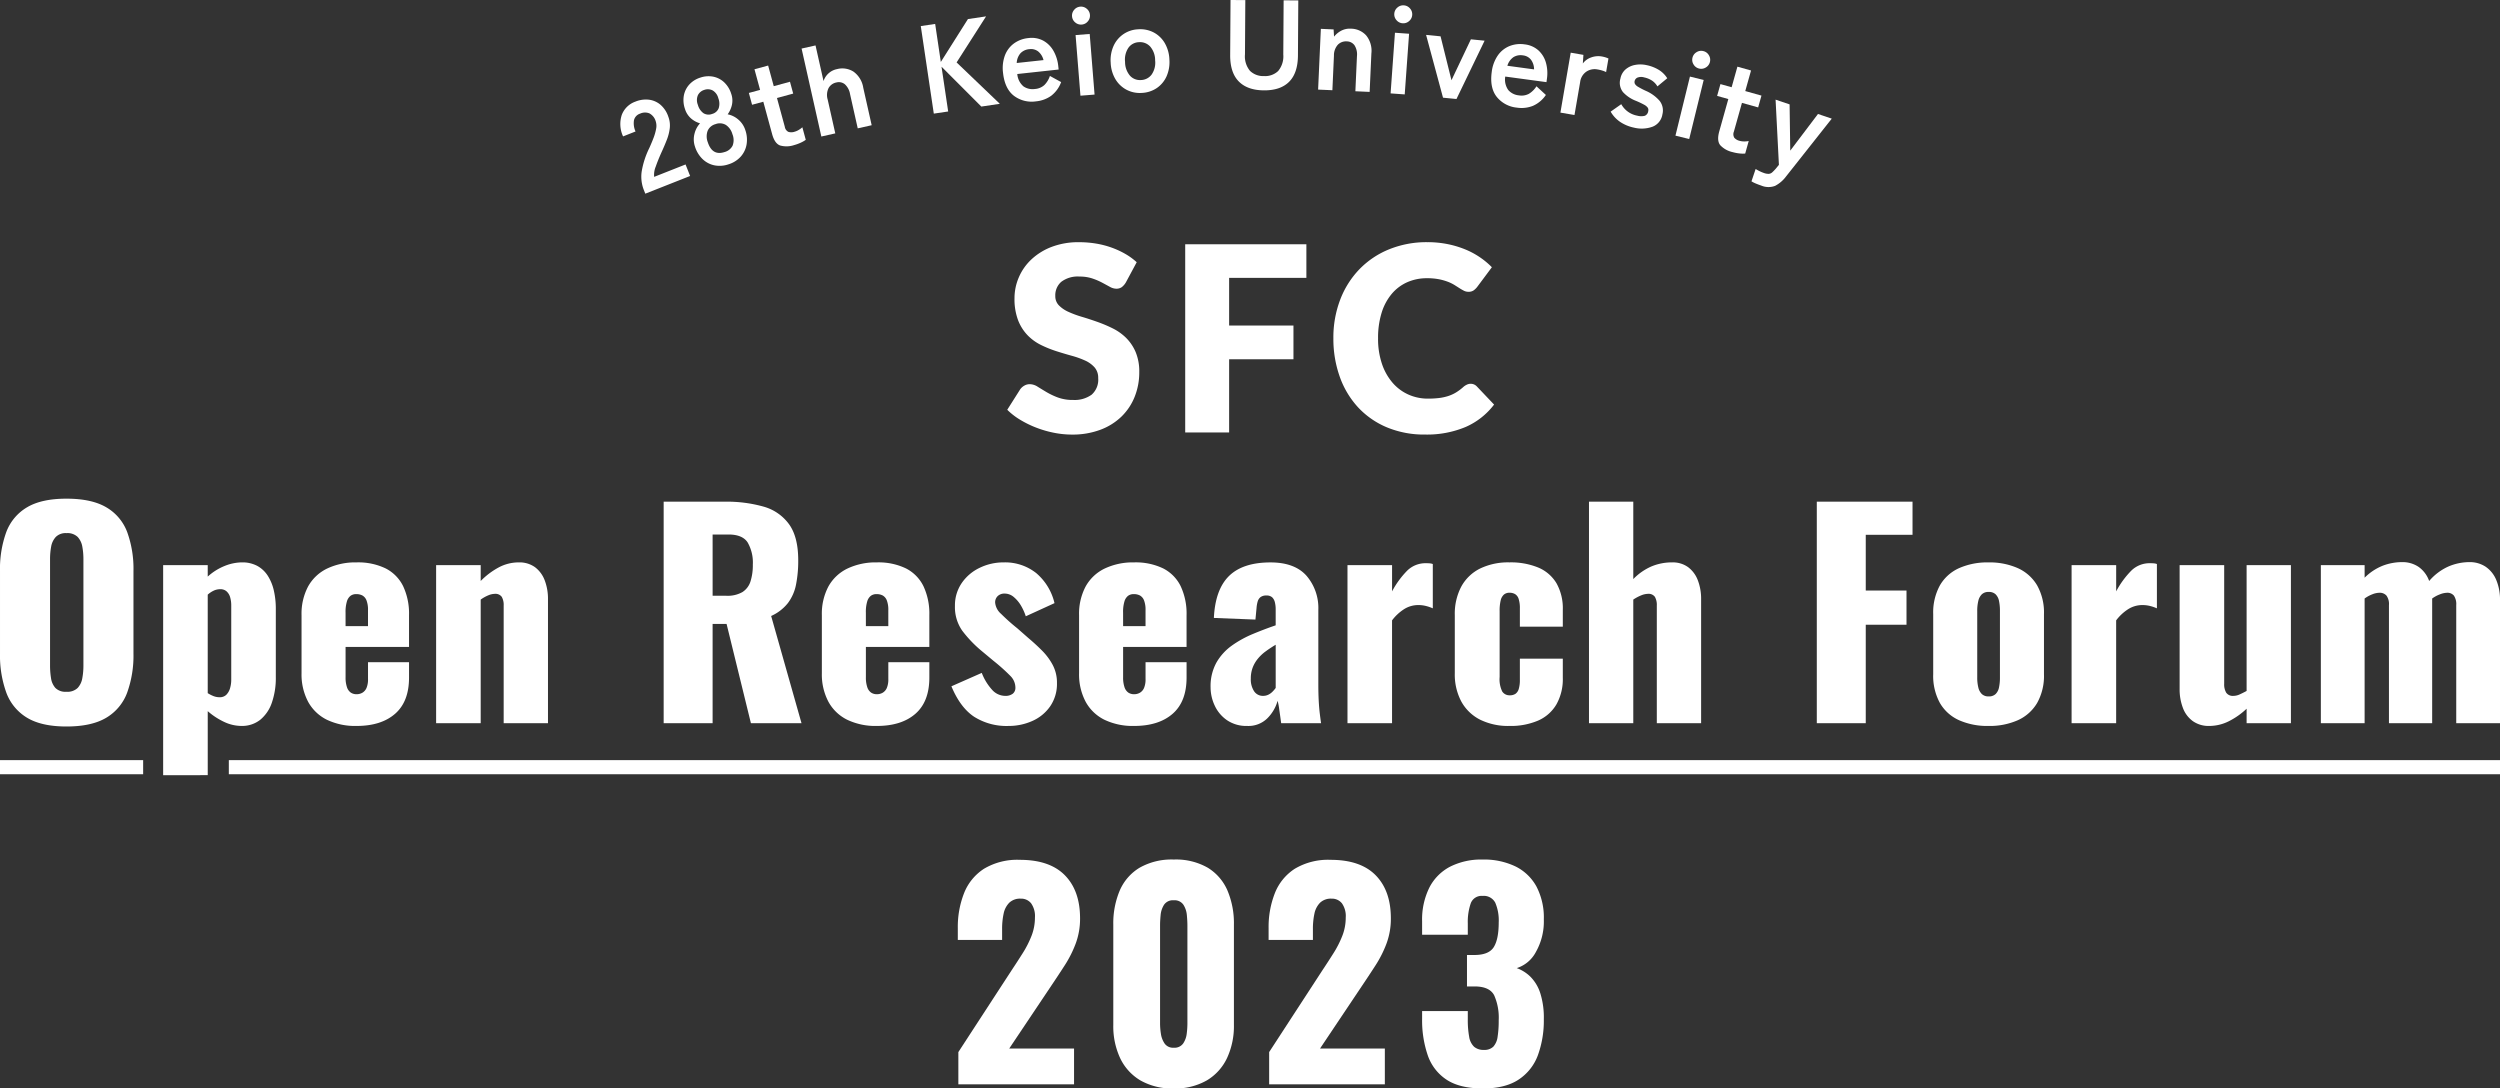 <svg xmlns="http://www.w3.org/2000/svg" width="667.661" height="290.689" viewBox="0 0 667.661 290.689">
  <rect x="0" y="0" width="667.661" height="290.689" fill="#333333" stroke="none"/>
  <g id="グループ_9719" data-name="グループ 9719" transform="translate(1023.813 -895.425)">
    <g id="グループ_9715" data-name="グループ 9715">
      <path id="パス_6329" data-name="パス 6329" d="M-723.147,970.871a4.4,4.4,0,0,1-1.087,1.242,2.435,2.435,0,0,1-1.467.414,3.579,3.579,0,0,1-1.707-.5q-.915-.5-2.07-1.121a17.259,17.259,0,0,0-2.64-1.121,10.569,10.569,0,0,0-3.381-.5,7.275,7.275,0,0,0-4.881,1.4,4.753,4.753,0,0,0-1.6,3.778,3.476,3.476,0,0,0,.965,2.518,8.323,8.323,0,0,0,2.537,1.725,27.106,27.106,0,0,0,3.587,1.328q2.019.6,4.123,1.346a37.01,37.01,0,0,1,4.123,1.742,13.789,13.789,0,0,1,3.588,2.553,11.936,11.936,0,0,1,2.536,3.778,13.449,13.449,0,0,1,.965,5.364,17.474,17.474,0,0,1-1.207,6.521,15.258,15.258,0,0,1-3.5,5.3,16.241,16.241,0,0,1-5.658,3.554,21.176,21.176,0,0,1-7.641,1.294,24.576,24.576,0,0,1-4.779-.483,28.339,28.339,0,0,1-4.709-1.363,27.3,27.3,0,0,1-4.277-2.087,18.119,18.119,0,0,1-3.485-2.691l3.45-5.451a3.463,3.463,0,0,1,1.086-.983,2.841,2.841,0,0,1,1.467-.4,3.936,3.936,0,0,1,2.087.655q1.052.657,2.38,1.449a19.189,19.189,0,0,0,3.054,1.449,11.416,11.416,0,0,0,4.07.656,7.747,7.747,0,0,0,4.934-1.4,5.318,5.318,0,0,0,1.76-4.433,4.191,4.191,0,0,0-.967-2.863,7.466,7.466,0,0,0-2.535-1.829,23.533,23.533,0,0,0-3.571-1.276q-2-.552-4.1-1.224a30.061,30.061,0,0,1-4.106-1.657,12.944,12.944,0,0,1-3.57-2.587,12.089,12.089,0,0,1-2.536-4,15.889,15.889,0,0,1-.966-5.917,14.041,14.041,0,0,1,1.138-5.52,14.234,14.234,0,0,1,3.347-4.8,16.451,16.451,0,0,1,5.416-3.364,20.017,20.017,0,0,1,7.349-1.259,27.626,27.626,0,0,1,4.5.362,23.68,23.68,0,0,1,4.157,1.07,22.8,22.8,0,0,1,3.674,1.69,16.94,16.94,0,0,1,3.054,2.226Z" fill="#fff"/>
      <path id="パス_6330" data-name="パス 6330" d="M-695.556,969.629v12.73h17.181v9.005h-17.181v19.561h-11.73V960.659h32.361v8.97Z" fill="#fff"/>
      <path id="パス_6331" data-name="パス 6331" d="M-631.041,997.918a2.333,2.333,0,0,1,.827.156,2.235,2.235,0,0,1,.794.534l4.623,4.865a19.189,19.189,0,0,1-7.607,5.985,26.617,26.617,0,0,1-10.816,2.019,25.75,25.75,0,0,1-10.263-1.95,22.176,22.176,0,0,1-7.694-5.381A23.7,23.7,0,0,1-666.024,996a30.067,30.067,0,0,1-1.691-10.23,28.317,28.317,0,0,1,1.829-10.332,24,24,0,0,1,5.14-8.125A23.176,23.176,0,0,1-652.811,962a26.573,26.573,0,0,1,10.178-1.9,27.2,27.2,0,0,1,5.33.5,26.172,26.172,0,0,1,4.675,1.38,21.447,21.447,0,0,1,4,2.122,21.044,21.044,0,0,1,3.242,2.691l-3.933,5.278a4.961,4.961,0,0,1-.9.88,2.329,2.329,0,0,1-1.449.4,2.58,2.58,0,0,1-1.172-.276,12.722,12.722,0,0,1-1.174-.673q-.621-.4-1.363-.863a10.521,10.521,0,0,0-1.759-.862,14.711,14.711,0,0,0-2.38-.673,16.334,16.334,0,0,0-3.192-.276A12.853,12.853,0,0,0-648,970.8a11.54,11.54,0,0,0-4.14,3.122,14.422,14.422,0,0,0-2.691,5.037,22.463,22.463,0,0,0-.949,6.813,20.711,20.711,0,0,0,1.052,6.866,15.071,15.071,0,0,0,2.864,5.054,12.126,12.126,0,0,0,4.226,3.122,12.619,12.619,0,0,0,5.175,1.07,24.653,24.653,0,0,0,2.9-.156,13.09,13.09,0,0,0,2.449-.517,9.912,9.912,0,0,0,2.139-.966,13.464,13.464,0,0,0,2.036-1.535,4.037,4.037,0,0,1,.9-.569A2.342,2.342,0,0,1-631.041,997.918Z" fill="#fff"/>
    </g>
    <g id="グループ_9716" data-name="グループ 9716">
      <path id="パス_6332" data-name="パス 6332" d="M-1006.063,1089.446q-6.648,0-10.519-2.337a13.059,13.059,0,0,1-5.55-6.72,29.159,29.159,0,0,1-1.68-10.445v-21.986a28.8,28.8,0,0,1,1.68-10.445,12.912,12.912,0,0,1,5.55-6.61q3.871-2.3,10.519-2.3,6.719,0,10.627,2.3a12.879,12.879,0,0,1,5.588,6.61,28.818,28.818,0,0,1,1.68,10.445v21.986a29.181,29.181,0,0,1-1.68,10.445,13.024,13.024,0,0,1-5.588,6.72Q-999.344,1089.446-1006.063,1089.446Zm0-9.276a3.91,3.91,0,0,0,2.995-1.023,5.112,5.112,0,0,0,1.241-2.629,18.4,18.4,0,0,0,.292-3.287v-28.486a18.233,18.233,0,0,0-.292-3.324,5.1,5.1,0,0,0-1.241-2.593,3.917,3.917,0,0,0-2.995-1.022,3.7,3.7,0,0,0-2.849,1.022,5.09,5.09,0,0,0-1.242,2.593,18.147,18.147,0,0,0-.292,3.324v28.486a20.807,20.807,0,0,0,.256,3.287,5.018,5.018,0,0,0,1.169,2.629A3.78,3.78,0,0,0-1006.063,1080.17Z" fill="#fff"/>
      <path id="パス_6333" data-name="パス 6333" d="M-980.243,1102.448v-56.1h11.906v3.067a15.021,15.021,0,0,1,4.528-2.848,12.553,12.553,0,0,1,4.6-.95,8.408,8.408,0,0,1,4.127.95,7.762,7.762,0,0,1,2.812,2.666,12.426,12.426,0,0,1,1.607,3.98,21.909,21.909,0,0,1,.511,4.821v18.188a20.144,20.144,0,0,1-1.059,6.866,10.123,10.123,0,0,1-3.1,4.565,7.8,7.8,0,0,1-5.04,1.643,10.862,10.862,0,0,1-4.565-1.059,18.786,18.786,0,0,1-4.419-2.885v17.092Zm15.047-20.817a2.468,2.468,0,0,0,1.825-.657,4.091,4.091,0,0,0,.987-1.717,7.991,7.991,0,0,0,.328-2.374v-19.721a7.865,7.865,0,0,0-.292-2.228,3.3,3.3,0,0,0-.949-1.571,2.438,2.438,0,0,0-1.681-.584,4.1,4.1,0,0,0-1.789.4,6.588,6.588,0,0,0-1.57,1.059v26.3a8.661,8.661,0,0,0,1.57.8A4.372,4.372,0,0,0-965.2,1081.631Z" fill="#fff"/>
      <path id="パス_6334" data-name="パス 6334" d="M-928.6,1089.3a17.484,17.484,0,0,1-7.889-1.643,11.492,11.492,0,0,1-5.04-4.821,15.586,15.586,0,0,1-1.753-7.633v-15.485a15.539,15.539,0,0,1,1.753-7.669,11.5,11.5,0,0,1,5.077-4.784,17.517,17.517,0,0,1,7.852-1.644,16.83,16.83,0,0,1,7.779,1.607,10.521,10.521,0,0,1,4.675,4.748,17.214,17.214,0,0,1,1.57,7.742v8.473h-16.946v8.108a7.925,7.925,0,0,0,.365,2.629,2.819,2.819,0,0,0,1.023,1.461,2.7,2.7,0,0,0,1.534.438,3.075,3.075,0,0,0,1.57-.4,2.734,2.734,0,0,0,1.1-1.279,5.911,5.911,0,0,0,.4-2.41v-4.456h10.957v4.091q0,6.428-3.725,9.678T-928.6,1089.3Zm-2.922-26.66h5.989V1058.4a6.947,6.947,0,0,0-.4-2.629,2.527,2.527,0,0,0-1.1-1.315,3.49,3.49,0,0,0-1.643-.365,2.532,2.532,0,0,0-1.5.438,2.939,2.939,0,0,0-.986,1.5,9.724,9.724,0,0,0-.365,3.031Z" fill="#fff"/>
      <path id="パス_6335" data-name="パス 6335" d="M-907.341,1088.57v-42.218h11.905v4.236a20.013,20.013,0,0,1,4.858-3.652,11.285,11.285,0,0,1,5.295-1.315,7.088,7.088,0,0,1,4.347,1.278,7.827,7.827,0,0,1,2.592,3.506,13.775,13.775,0,0,1,.877,5.077v33.088H-889.3v-31.408a4.395,4.395,0,0,0-.511-2.338,2.079,2.079,0,0,0-1.9-.8,4.681,4.681,0,0,0-1.717.4,9.944,9.944,0,0,0-2.009,1.132v33.015Z" fill="#fff"/>
      <path id="パス_6336" data-name="パス 6336" d="M-846.572,1088.57v-59.164h16.289a36.328,36.328,0,0,1,10.372,1.314,12.586,12.586,0,0,1,6.829,4.712q2.446,3.4,2.447,9.6a32.6,32.6,0,0,1-.584,6.5,12.1,12.1,0,0,1-2.155,4.93,11.851,11.851,0,0,1-4.492,3.469l8.108,28.633h-13.513l-6.5-26.514H-833.5v26.514Zm13.075-34.038h3.652a7.944,7.944,0,0,0,4.309-.986,5.228,5.228,0,0,0,2.155-2.849,14.314,14.314,0,0,0,.621-4.491,10.757,10.757,0,0,0-1.387-5.917q-1.389-2.118-5.114-2.118H-833.5Z" fill="#fff"/>
      <path id="パス_6337" data-name="パス 6337" d="M-789.643,1089.3a17.484,17.484,0,0,1-7.889-1.643,11.492,11.492,0,0,1-5.04-4.821,15.586,15.586,0,0,1-1.753-7.633v-15.485a15.54,15.54,0,0,1,1.753-7.669,11.5,11.5,0,0,1,5.077-4.784,17.516,17.516,0,0,1,7.852-1.644,16.83,16.83,0,0,1,7.779,1.607,10.521,10.521,0,0,1,4.675,4.748,17.213,17.213,0,0,1,1.57,7.742v8.473h-16.946v8.108a7.927,7.927,0,0,0,.365,2.629,2.814,2.814,0,0,0,1.023,1.461,2.7,2.7,0,0,0,1.534.438,3.075,3.075,0,0,0,1.57-.4,2.735,2.735,0,0,0,1.1-1.279,5.912,5.912,0,0,0,.4-2.41v-4.456h10.957v4.091q0,6.428-3.725,9.678T-789.643,1089.3Zm-2.922-26.66h5.989V1058.4a6.948,6.948,0,0,0-.4-2.629,2.527,2.527,0,0,0-1.1-1.315,3.49,3.49,0,0,0-1.643-.365,2.531,2.531,0,0,0-1.5.438,2.933,2.933,0,0,0-.986,1.5,9.726,9.726,0,0,0-.365,3.031Z" fill="#fff"/>
      <path id="パス_6338" data-name="パス 6338" d="M-754.46,1089.3a16.185,16.185,0,0,1-9.24-2.483q-3.688-2.483-6.026-8.108l8.108-3.579a14.262,14.262,0,0,0,2.739,4.492,4.723,4.723,0,0,0,3.47,1.644,3.162,3.162,0,0,0,2.081-.585,1.988,1.988,0,0,0,.694-1.607,4.439,4.439,0,0,0-1.278-3.068,50.513,50.513,0,0,0-4.565-4.09l-3.068-2.556a32.331,32.331,0,0,1-5.3-5.515,10.948,10.948,0,0,1-1.936-6.61,10.517,10.517,0,0,1,1.789-6.063,12.058,12.058,0,0,1,4.785-4.09,14.461,14.461,0,0,1,6.428-1.461,13.341,13.341,0,0,1,8.692,2.849,14.975,14.975,0,0,1,4.893,8.034l-7.669,3.506a13.9,13.9,0,0,0-1.242-2.775,8.75,8.75,0,0,0-1.936-2.338,3.74,3.74,0,0,0-2.446-.949,2.6,2.6,0,0,0-1.863.657,2.3,2.3,0,0,0-.694,1.753,4.517,4.517,0,0,0,1.57,2.995,53.5,53.5,0,0,0,4.346,3.871l2.995,2.63q1.825,1.533,3.579,3.287a16.35,16.35,0,0,1,2.885,3.871,10.07,10.07,0,0,1,1.133,4.821,10.575,10.575,0,0,1-1.826,6.245,11.388,11.388,0,0,1-4.785,3.907A15.373,15.373,0,0,1-754.46,1089.3Z" fill="#fff"/>
      <path id="パス_6339" data-name="パス 6339" d="M-720.948,1089.3a17.484,17.484,0,0,1-7.889-1.643,11.492,11.492,0,0,1-5.04-4.821,15.586,15.586,0,0,1-1.753-7.633v-15.485a15.54,15.54,0,0,1,1.753-7.669,11.5,11.5,0,0,1,5.077-4.784,17.516,17.516,0,0,1,7.852-1.644,16.83,16.83,0,0,1,7.779,1.607,10.514,10.514,0,0,1,4.674,4.748,17.2,17.2,0,0,1,1.571,7.742v8.473H-723.87v8.108a7.925,7.925,0,0,0,.365,2.629,2.813,2.813,0,0,0,1.023,1.461,2.7,2.7,0,0,0,1.534.438,3.075,3.075,0,0,0,1.57-.4,2.735,2.735,0,0,0,1.1-1.279,5.912,5.912,0,0,0,.4-2.41v-4.456h10.957v4.091q0,6.428-3.725,9.678T-720.948,1089.3Zm-2.922-26.66h5.989V1058.4a6.948,6.948,0,0,0-.4-2.629,2.527,2.527,0,0,0-1.1-1.315,3.49,3.49,0,0,0-1.643-.365,2.531,2.531,0,0,0-1.5.438,2.933,2.933,0,0,0-.986,1.5,9.724,9.724,0,0,0-.365,3.031Z" fill="#fff"/>
      <path id="パス_6340" data-name="パス 6340" d="M-690.717,1089.3a9.194,9.194,0,0,1-5.405-1.533,9.623,9.623,0,0,1-3.287-3.909,11.462,11.462,0,0,1-1.1-4.857,13.042,13.042,0,0,1,1.57-6.647,14.4,14.4,0,0,1,4.127-4.528,28.513,28.513,0,0,1,5.625-3.1q3.067-1.278,6.062-2.3v-4.237a7.7,7.7,0,0,0-.219-1.935,2.667,2.667,0,0,0-.73-1.315,2.19,2.19,0,0,0-1.534-.475,2.462,2.462,0,0,0-1.571.438,2.3,2.3,0,0,0-.766,1.206,8.644,8.644,0,0,0-.293,1.716l-.292,3.068-11.1-.438q.364-7.6,4.054-11.212t11.066-3.616q6.426,0,9.6,3.543a13.21,13.21,0,0,1,3.177,9.167v19.721q0,2.63.109,4.6t.293,3.433q.18,1.462.328,2.484H-681.66q-.219-1.68-.511-3.653a16.564,16.564,0,0,0-.438-2.336,10.679,10.679,0,0,1-2.74,4.674A7.185,7.185,0,0,1-690.717,1089.3Zm4.237-8.034a3.15,3.15,0,0,0,1.351-.292,4.027,4.027,0,0,0,1.132-.8,8.155,8.155,0,0,0,.876-1.023v-11.54q-1.461.876-2.7,1.789a11.118,11.118,0,0,0-2.118,2.009,8.513,8.513,0,0,0-1.352,2.374,8.231,8.231,0,0,0-.475,2.885,5.721,5.721,0,0,0,.877,3.36A2.79,2.79,0,0,0-686.48,1081.266Z" fill="#fff"/>
      <path id="パス_6341" data-name="パス 6341" d="M-663.948,1088.57v-42.218h11.907v7.011a23.486,23.486,0,0,1,4.09-5.587,6.959,6.959,0,0,1,4.967-1.936c.389,0,.73.013,1.022.036a2.846,2.846,0,0,1,.8.183v11.833a11.116,11.116,0,0,0-1.789-.621,8.28,8.28,0,0,0-2.082-.255,7.036,7.036,0,0,0-3.8,1.095,12.333,12.333,0,0,0-3.213,2.995v27.464Z" fill="#fff"/>
      <path id="パス_6342" data-name="パス 6342" d="M-620.685,1089.3a16.921,16.921,0,0,1-7.852-1.68,11.8,11.8,0,0,1-5-4.821,15.368,15.368,0,0,1-1.752-7.6v-15.485a15.54,15.54,0,0,1,1.752-7.669,11.581,11.581,0,0,1,5-4.784,17.23,17.23,0,0,1,7.852-1.644,19.208,19.208,0,0,1,7.706,1.388,10.292,10.292,0,0,1,4.857,4.2,13.707,13.707,0,0,1,1.68,7.122v4.455h-11.467v-4.821a7.994,7.994,0,0,0-.329-2.593,2.321,2.321,0,0,0-.949-1.278,2.914,2.914,0,0,0-1.5-.365,2.237,2.237,0,0,0-1.461.475,2.9,2.9,0,0,0-.876,1.533,11.667,11.667,0,0,0-.292,2.959v17.53a7.478,7.478,0,0,0,.693,3.871,2.279,2.279,0,0,0,2.009,1.023,2.658,2.658,0,0,0,1.534-.4,2.417,2.417,0,0,0,.876-1.315,8.262,8.262,0,0,0,.293-2.447v-5.624h11.467v5.113a13.718,13.718,0,0,1-1.716,7.121,10.568,10.568,0,0,1-4.894,4.31A18.564,18.564,0,0,1-620.685,1089.3Z" fill="#fff"/>
      <path id="パス_6343" data-name="パス 6343" d="M-599.452,1088.57v-59.164h11.832v20.671a15.236,15.236,0,0,1,4.894-3.4,14.189,14.189,0,0,1,5.478-1.059,6.96,6.96,0,0,1,4.273,1.278,7.83,7.83,0,0,1,2.594,3.506,13.8,13.8,0,0,1,.876,5.077v33.088h-11.833v-31.408a4.394,4.394,0,0,0-.511-2.338,2.079,2.079,0,0,0-1.9-.8,4.96,4.96,0,0,0-1.753.4,11.29,11.29,0,0,0-2.119,1.132v33.015Z" fill="#fff"/>
      <path id="パス_6344" data-name="パス 6344" d="M-538.61,1088.57v-59.164h25.565v8.838h-12.49v14.9h10.883v9.129h-10.883v26.3Z" fill="#fff"/>
      <path id="パス_6345" data-name="パス 6345" d="M-492.769,1089.3a18.6,18.6,0,0,1-7.852-1.533,11.194,11.194,0,0,1-5.113-4.6,15.014,15.014,0,0,1-1.789-7.67v-16.069a15.016,15.016,0,0,1,1.789-7.67,11.192,11.192,0,0,1,5.113-4.6,18.579,18.579,0,0,1,7.852-1.534,18.585,18.585,0,0,1,7.852,1.534,11.4,11.4,0,0,1,5.149,4.6,14.788,14.788,0,0,1,1.827,7.67v16.069a14.786,14.786,0,0,1-1.827,7.67,11.407,11.407,0,0,1-5.149,4.6A18.6,18.6,0,0,1-492.769,1089.3Zm.073-7.888a2.553,2.553,0,0,0,1.826-.621,3.358,3.358,0,0,0,.913-1.753,12.643,12.643,0,0,0,.256-2.739v-17.676a12.666,12.666,0,0,0-.256-2.74,3.37,3.37,0,0,0-.913-1.753,2.557,2.557,0,0,0-1.826-.62,2.557,2.557,0,0,0-1.826.62,3.587,3.587,0,0,0-.95,1.753,11.156,11.156,0,0,0-.292,2.74V1076.3a11.137,11.137,0,0,0,.292,2.739,3.573,3.573,0,0,0,.95,1.753A2.553,2.553,0,0,0-492.7,1081.412Z" fill="#fff"/>
      <path id="パス_6346" data-name="パス 6346" d="M-470.565,1088.57v-42.218h11.906v7.011a23.486,23.486,0,0,1,4.09-5.587,6.96,6.96,0,0,1,4.967-1.936c.389,0,.73.013,1.022.036a2.852,2.852,0,0,1,.8.183v11.833a11.094,11.094,0,0,0-1.79-.621,8.277,8.277,0,0,0-2.081-.255,7.039,7.039,0,0,0-3.8,1.095,12.348,12.348,0,0,0-3.213,2.995v27.464Z" fill="#fff"/>
      <path id="パス_6347" data-name="パス 6347" d="M-433.825,1089.3a7.28,7.28,0,0,1-4.346-1.278,7.581,7.581,0,0,1-2.666-3.543,13.855,13.855,0,0,1-.876-5.04v-33.087h11.9v31.7a4.339,4.339,0,0,0,.548,2.374,2.134,2.134,0,0,0,1.936.84,4.022,4.022,0,0,0,1.679-.4q.877-.4,1.827-.913v-33.6h11.833v42.218h-11.833V1084.7a19.873,19.873,0,0,1-4.785,3.36A11.689,11.689,0,0,1-433.825,1089.3Z" fill="#fff"/>
      <path id="パス_6348" data-name="パス 6348" d="M-403.995,1088.57v-42.218h11.687v3.359a14.3,14.3,0,0,1,4.857-3.213,14.492,14.492,0,0,1,5.149-.95,7.629,7.629,0,0,1,4.42,1.278,7.775,7.775,0,0,1,2.812,3.762,14.619,14.619,0,0,1,5.222-3.908,14.339,14.339,0,0,1,5.515-1.132,7.645,7.645,0,0,1,4.309,1.205,7.923,7.923,0,0,1,2.849,3.506,13.53,13.53,0,0,1,1.023,5.515v32.8h-11.687v-31.554a4.033,4.033,0,0,0-.621-2.52,2.253,2.253,0,0,0-1.863-.767,5.551,5.551,0,0,0-1.826.4,8.951,8.951,0,0,0-2.118,1.133v33.307h-11.541v-31.554a3.861,3.861,0,0,0-.657-2.52,2.362,2.362,0,0,0-1.9-.767,5.377,5.377,0,0,0-1.863.4,9.192,9.192,0,0,0-2.081,1.133v33.307Z" fill="#fff"/>
    </g>
    <g id="グループ_9717" data-name="グループ 9717">
      <path id="パス_6349" data-name="パス 6349" d="M-767.87,1185.019v-8.62l14.17-21.766q1.606-2.411,3.032-4.675a27.307,27.307,0,0,0,2.337-4.6,13.334,13.334,0,0,0,.913-4.893,5.9,5.9,0,0,0-1.023-3.8,3.407,3.407,0,0,0-2.775-1.242,4.144,4.144,0,0,0-3.068,1.1,5.765,5.765,0,0,0-1.5,2.921,19.1,19.1,0,0,0-.4,4.091v2.921h-11.833v-3.14a24.7,24.7,0,0,1,1.68-9.386,13.737,13.737,0,0,1,5.332-6.5,17.3,17.3,0,0,1,9.568-2.374q7.962,0,12.016,4.127t4.054,11.5a19.047,19.047,0,0,1-1.133,6.647,30.3,30.3,0,0,1-2.994,5.953q-1.863,2.886-3.981,6.026l-10.81,16.142h17.311v9.569Z" fill="#fff"/>
      <path id="パス_6350" data-name="パス 6350" d="M-710.35,1186.114a17.012,17.012,0,0,1-8.911-2.155,13.734,13.734,0,0,1-5.405-5.953,20.167,20.167,0,0,1-1.826-8.838v-26.806a22.455,22.455,0,0,1,1.716-9.094,13.2,13.2,0,0,1,5.3-6.1,17.24,17.24,0,0,1,9.13-2.191,17.056,17.056,0,0,1,9.094,2.191,13.278,13.278,0,0,1,5.259,6.1,22.455,22.455,0,0,1,1.716,9.094v26.806a20.244,20.244,0,0,1-1.826,8.8,13.709,13.709,0,0,1-5.405,5.989A16.863,16.863,0,0,1-710.35,1186.114Zm0-10.883a2.82,2.82,0,0,0,2.52-1.132,5.888,5.888,0,0,0,.95-2.63,21.953,21.953,0,0,0,.182-2.593v-26.222q0-1.241-.146-2.812a6.163,6.163,0,0,0-.913-2.776,2.835,2.835,0,0,0-2.593-1.205,2.834,2.834,0,0,0-2.593,1.205,6.151,6.151,0,0,0-.913,2.776q-.147,1.572-.146,2.812v26.222a18.255,18.255,0,0,0,.219,2.593,6.228,6.228,0,0,0,.986,2.63A2.741,2.741,0,0,0-710.35,1175.231Z" fill="#fff"/>
      <path id="パス_6351" data-name="パス 6351" d="M-684.867,1185.019v-8.62l14.171-21.766q1.605-2.411,3.031-4.675a27.239,27.239,0,0,0,2.337-4.6,13.333,13.333,0,0,0,.913-4.893,5.9,5.9,0,0,0-1.022-3.8,3.408,3.408,0,0,0-2.776-1.242,4.146,4.146,0,0,0-3.068,1.1,5.772,5.772,0,0,0-1.5,2.921,19.094,19.094,0,0,0-.4,4.091v2.921h-11.833v-3.14a24.678,24.678,0,0,1,1.681-9.386,13.726,13.726,0,0,1,5.332-6.5,17.3,17.3,0,0,1,9.568-2.374q7.961,0,12.016,4.127t4.053,11.5a19.071,19.071,0,0,1-1.132,6.647,30.3,30.3,0,0,1-2.995,5.953q-1.862,2.886-3.981,6.026l-10.81,16.142h17.311v9.569Z" fill="#fff"/>
      <path id="パス_6352" data-name="パス 6352" d="M-627.726,1186.114q-6.208,0-9.751-2.337a12.685,12.685,0,0,1-5.04-6.537,28.742,28.742,0,0,1-1.5-9.678v-2.119h12.2v2.119a24.975,24.975,0,0,0,.365,4.747,4.658,4.658,0,0,0,1.315,2.666,3.824,3.824,0,0,0,2.629.84,3.337,3.337,0,0,0,2.52-.876,4.891,4.891,0,0,0,1.132-2.63,27.426,27.426,0,0,0,.293-4.382,14.749,14.749,0,0,0-1.206-6.684q-1.2-2.3-5-2.373h-2.265v-8.4h1.973q3.87,0,5.186-2.118t1.315-6.574a12.056,12.056,0,0,0-.914-5.259,3.445,3.445,0,0,0-3.4-1.827,3.06,3.06,0,0,0-3.177,2.046,15.181,15.181,0,0,0-.767,5.259v3.067h-12.2v-3.579a19.218,19.218,0,0,1,1.936-9.02,12.958,12.958,0,0,1,5.551-5.588,18.4,18.4,0,0,1,8.656-1.9,19.421,19.421,0,0,1,8.765,1.826,12.887,12.887,0,0,1,5.624,5.368,17.9,17.9,0,0,1,1.972,8.8,16.539,16.539,0,0,1-2.118,8.692,8.782,8.782,0,0,1-5.113,4.31,10.124,10.124,0,0,1,3.689,2.337,11.009,11.009,0,0,1,2.593,4.346,21.66,21.66,0,0,1,.949,6.976,27.021,27.021,0,0,1-1.57,9.568,13.231,13.231,0,0,1-5.149,6.537Q-621.811,1186.113-627.726,1186.114Z" fill="#fff"/>
    </g>
    <g id="グループ_9718" data-name="グループ 9718">
      <path id="パス_6353" data-name="パス 6353" d="M-851.476,947.151l-.41-1.036a9.685,9.685,0,0,1-.559-4.862,22.624,22.624,0,0,1,2.055-6.331q.6-1.326,1.1-2.631a13.273,13.273,0,0,0,.7-2.456,3.968,3.968,0,0,0-.1-2.01,3.491,3.491,0,0,0-1.694-2.126,3.138,3.138,0,0,0-2.493.077,2.433,2.433,0,0,0-1.625,1.767,5.206,5.206,0,0,0,.42,2.994l-3.329,1.315a7.815,7.815,0,0,1-.346-5.746,6.021,6.021,0,0,1,3.614-3.533,7.378,7.378,0,0,1,3.549-.531,5.881,5.881,0,0,1,3.114,1.311,7.216,7.216,0,0,1,2.156,3.251,6.54,6.54,0,0,1,.389,3.005,12.4,12.4,0,0,1-.782,3.123q-.618,1.605-1.479,3.471-.887,1.983-1.492,3.712a5.687,5.687,0,0,0-.422,2.744l8.385-3.313,1.216,3.078Z" fill="#fff"/>
      <path id="パス_6354" data-name="パス 6354" d="M-829.247,939.306a7.26,7.26,0,0,1-3.781.273,6.411,6.411,0,0,1-3.156-1.671,7.9,7.9,0,0,1-2.032-3.35,5.965,5.965,0,0,1-.127-3.386,6.289,6.289,0,0,1,1.482-2.81,6.335,6.335,0,0,1-2.421-1.324,5.485,5.485,0,0,1-1.6-2.515,7.123,7.123,0,0,1-.3-3.579A5.99,5.99,0,0,1-839.723,918a6.619,6.619,0,0,1,2.933-1.843,6.681,6.681,0,0,1,3.488-.249,5.976,5.976,0,0,1,2.91,1.52,7.128,7.128,0,0,1,1.87,3.066,5.39,5.39,0,0,1,.172,2.981,6.886,6.886,0,0,1-1.127,2.48,6.157,6.157,0,0,1,2.836,1.4,6.058,6.058,0,0,1,1.877,2.816,7.75,7.75,0,0,1,.32,3.926,6.549,6.549,0,0,1-1.585,3.2A7.268,7.268,0,0,1-829.247,939.306Zm-4.383-13.452a2.577,2.577,0,0,0,1.756-1.532,4.03,4.03,0,0,0-.1-2.665,3.359,3.359,0,0,0-1.534-2.093,2.793,2.793,0,0,0-2.21-.132,2.789,2.789,0,0,0-1.707,1.409,3.354,3.354,0,0,0-.007,2.595,4.023,4.023,0,0,0,1.485,2.215A2.581,2.581,0,0,0-833.63,925.854Zm3.317,10.177a3.356,3.356,0,0,0,2.157-1.716,4.16,4.16,0,0,0-.054-3.054,4.347,4.347,0,0,0-1.746-2.468,3.186,3.186,0,0,0-2.785-.21,3.142,3.142,0,0,0-2.094,1.8,4.338,4.338,0,0,0,.044,3.022Q-833.588,937.1-830.313,936.031Z" fill="#fff"/>
      <path id="パス_6355" data-name="パス 6355" d="M-811.7,934.165a6.4,6.4,0,0,1-3.766.115q-1.453-.515-2.144-3.056l-2.35-8.634-3,.816-.86-3.16,3-.816-1.5-5.507,3.649-.993,1.5,5.507,4.333-1.18.861,3.16-4.334,1.18,2.093,7.689a1.814,1.814,0,0,0,.946,1.353,2.7,2.7,0,0,0,1.653-.031,4.394,4.394,0,0,0,1.2-.537,5.767,5.767,0,0,0,.887-.661l.913,3.356a7.833,7.833,0,0,1-1.364.774A11.161,11.161,0,0,1-811.7,934.165Z" fill="#fff"/>
      <path id="パス_6356" data-name="パス 6356" d="M-804.462,931.885l-5.276-23.491,3.723-.836,2.139,9.521a4.771,4.771,0,0,1,1.222-1.953,4.729,4.729,0,0,1,2.385-1.245,5.57,5.57,0,0,1,4.392.675,6.5,6.5,0,0,1,2.607,4.294l2.25,10.016-3.723.836-2.049-9.126a4.54,4.54,0,0,0-1.391-2.647,2.546,2.546,0,0,0-2.253-.48,3.057,3.057,0,0,0-2.088,1.489,4.241,4.241,0,0,0-.243,3.083l2.028,9.027Z" fill="#fff"/>
      <path id="パス_6357" data-name="パス 6357" d="M-774.429,925.769l-3.475-23.381,3.841-.571,1.509,10.154,7.242-11.454,4.843-.72-7.867,12.3,11.542,11.052-4.943.734-10.628-10.641,1.777,11.957Z" fill="#fff"/>
      <path id="パス_6358" data-name="パス 6358" d="M-747.131,922.492a7.861,7.861,0,0,1-5.938-1.514q-2.414-1.9-2.867-6.092a9.847,9.847,0,0,1,.485-4.621,7.056,7.056,0,0,1,2.4-3.215,7.79,7.79,0,0,1,3.883-1.456,6.61,6.61,0,0,1,3.946.677,7.04,7.04,0,0,1,2.739,2.709,10.34,10.34,0,0,1,1.3,4.14l.095.872-11.045,1.2a4.845,4.845,0,0,0,1.648,3.3,4.282,4.282,0,0,0,3.065.7,4.221,4.221,0,0,0,2.5-1.035,6.172,6.172,0,0,0,1.5-2.455l3,1.646a8.143,8.143,0,0,1-2.677,3.669A8.265,8.265,0,0,1-747.131,922.492Zm-5.15-10.243,7.151-.774a4.3,4.3,0,0,0-1.422-2.309,3.152,3.152,0,0,0-2.359-.61,3.664,3.664,0,0,0-2.346,1.069A4.22,4.22,0,0,0-752.281,912.249Z" fill="#fff"/>
      <path id="パス_6359" data-name="パス 6359" d="M-734.926,901.984a2.309,2.309,0,0,1-1.74-.572,2.3,2.3,0,0,1-.842-1.626,2.3,2.3,0,0,1,.572-1.74,2.3,2.3,0,0,1,1.626-.842,2.309,2.309,0,0,1,1.74.572,2.3,2.3,0,0,1,.842,1.626,2.309,2.309,0,0,1-.572,1.74A2.3,2.3,0,0,1-734.926,901.984Zm-.338,19-1.3-16.19,3.77-.3,1.3,16.19Z" fill="#fff"/>
      <path id="パス_6360" data-name="パス 6360" d="M-718.916,920.241a7.616,7.616,0,0,1-4.052-.851,7.583,7.583,0,0,1-2.956-2.819,9.274,9.274,0,0,1-1.264-4.414,9.265,9.265,0,0,1,.793-4.522,7.583,7.583,0,0,1,2.642-3.115,7.614,7.614,0,0,1,3.939-1.273,7.752,7.752,0,0,1,4.12.847,7.477,7.477,0,0,1,2.938,2.821,9.408,9.408,0,0,1,1.248,4.414,9.416,9.416,0,0,1-.776,4.522,7.489,7.489,0,0,1-2.625,3.114A7.753,7.753,0,0,1-718.916,920.241Zm-.182-3.439a3.672,3.672,0,0,0,2.847-1.469,5.583,5.583,0,0,0,.932-3.8,5.585,5.585,0,0,0-1.327-3.683,3.673,3.673,0,0,0-2.986-1.161,3.589,3.589,0,0,0-2.8,1.466,5.643,5.643,0,0,0-.915,3.8,5.638,5.638,0,0,0,1.31,3.684A3.586,3.586,0,0,0-719.1,916.8Z" fill="#fff"/>
      <path id="パス_6361" data-name="パス 6361" d="M-686.252,919.558q-4.423-.028-6.738-2.39t-2.286-7.055l.093-14.688,3.951.025-.092,14.486a6.046,6.046,0,0,0,1.34,4.415,5.085,5.085,0,0,0,3.756,1.391,5.031,5.031,0,0,0,3.757-1.344,6.093,6.093,0,0,0,1.379-4.4l.091-14.485,3.917.025-.093,14.688q-.03,4.693-2.341,7.025T-686.252,919.558Z" fill="#fff"/>
      <path id="パス_6362" data-name="パス 6362" d="M-671.792,919.354l.731-16.226,3.407.154.115,1.931a6.154,6.154,0,0,1,1.862-1.555,4.9,4.9,0,0,1,2.662-.573,5.566,5.566,0,0,1,4.059,1.8,6.5,6.5,0,0,1,1.389,4.829l-.462,10.255-3.812-.172.421-9.344a4.532,4.532,0,0,0-.646-2.919,2.55,2.55,0,0,0-2.048-1.056,3.054,3.054,0,0,0-2.406.889,4.244,4.244,0,0,0-1.044,2.911l-.416,9.242Z" fill="#fff"/>
      <path id="パス_6363" data-name="パス 6363" d="M-652.435,920.367l1.165-16.2,3.772.271-1.164,16.2Zm3.208-18.728a2.308,2.308,0,0,1-1.633-.828,2.307,2.307,0,0,1-.586-1.735,2.3,2.3,0,0,1,.828-1.633,2.308,2.308,0,0,1,1.735-.587,2.3,2.3,0,0,1,1.633.829,2.3,2.3,0,0,1,.586,1.734,2.3,2.3,0,0,1-.828,1.634A2.3,2.3,0,0,1-649.227,901.639Z" fill="#fff"/>
      <path id="パス_6364" data-name="パス 6364" d="M-638.436,921.512l-4.518-16.767,3.865.381,2.913,11.724,5.185-10.923,3.663.363-7.512,15.578Z" fill="#fff"/>
      <path id="パス_6365" data-name="パス 6365" d="M-618.707,924.17a7.859,7.859,0,0,1-5.4-2.9q-1.887-2.418-1.32-6.6a9.833,9.833,0,0,1,1.58-4.369,7.058,7.058,0,0,1,3.1-2.544,7.8,7.8,0,0,1,4.12-.481,6.6,6.6,0,0,1,3.667,1.6,7.012,7.012,0,0,1,2.008,3.288,10.326,10.326,0,0,1,.265,4.329l-.117.87-11.009-1.492a4.838,4.838,0,0,0,.807,3.6,4.275,4.275,0,0,0,2.806,1.42,4.218,4.218,0,0,0,2.678-.4,6.164,6.164,0,0,0,2.046-2.023l2.515,2.317a8.138,8.138,0,0,1-3.48,2.918A8.264,8.264,0,0,1-618.707,924.17Zm-2.54-11.18,7.128.966a4.285,4.285,0,0,0-.826-2.582,3.152,3.152,0,0,0-2.143-1.16,3.672,3.672,0,0,0-2.535.474A4.231,4.231,0,0,0-621.247,912.99Z" fill="#fff"/>
      <path id="パス_6366" data-name="パス 6366" d="M-607.085,925.5l2.753-16.007,3.394.584-.156,2.3a4.634,4.634,0,0,1,2.212-1.607,5.465,5.465,0,0,1,2.838-.266,7.634,7.634,0,0,1,1.021.244,5.827,5.827,0,0,1,.77.3l-.624,3.628a6.846,6.846,0,0,0-.978-.392,10.023,10.023,0,0,0-1.333-.315,4,4,0,0,0-2.962.588,3.937,3.937,0,0,0-1.663,2.8l-1.511,8.786Z" fill="#fff"/>
      <path id="パス_6367" data-name="パス 6367" d="M-587.454,929.509a10.4,10.4,0,0,1-3.56-1.453,8.319,8.319,0,0,1-2.652-2.816l2.833-1.994a6.131,6.131,0,0,0,4.256,3.066,3.949,3.949,0,0,0,2.046.032,1.551,1.551,0,0,0,.906-1.276,1.157,1.157,0,0,0-.127-.872,2.808,2.808,0,0,0-.986-.811,21.439,21.439,0,0,0-2.246-1.057,9.143,9.143,0,0,1-3.383-2.3,4.014,4.014,0,0,1-.688-3.629,4.284,4.284,0,0,1,1.33-2.4,5.318,5.318,0,0,1,2.5-1.218,7.547,7.547,0,0,1,3.132.035,10.124,10.124,0,0,1,3.257,1.252,7.023,7.023,0,0,1,2.287,2.256l-2.629,2.174a4.659,4.659,0,0,0-1.528-1.6,6.152,6.152,0,0,0-2.006-.8,2.788,2.788,0,0,0-1.826.066,1.333,1.333,0,0,0-.727.918,1.121,1.121,0,0,0,.1.779,2.384,2.384,0,0,0,.857.766,20.662,20.662,0,0,0,1.991,1.038,10.35,10.35,0,0,1,3.717,2.677,4.161,4.161,0,0,1,.754,3.643,4.214,4.214,0,0,1-2.6,3.267A8.484,8.484,0,0,1-587.454,929.509Z" fill="#fff"/>
      <path id="パス_6368" data-name="パス 6368" d="M-576.36,931.651l3.868-15.774,3.673.9-3.868,15.775Zm6.307-17.923a2.3,2.3,0,0,1-1.47-1.091,2.3,2.3,0,0,1-.287-1.808,2.3,2.3,0,0,1,1.091-1.471,2.3,2.3,0,0,1,1.808-.287,2.308,2.308,0,0,1,1.471,1.091,2.307,2.307,0,0,1,.287,1.809,2.3,2.3,0,0,1-1.091,1.47A2.3,2.3,0,0,1-570.053,913.728Z" fill="#fff"/>
      <path id="パス_6369" data-name="パス 6369" d="M-561.093,936.05a6.4,6.4,0,0,1-3.291-1.835q-.983-1.187-.271-3.723l2.416-8.616-2.991-.839.885-3.154,2.991.839,1.541-5.494,3.641,1.021-1.541,5.495,4.324,1.212-.884,3.154L-558.6,922.9l-2.152,7.673a1.816,1.816,0,0,0,.117,1.646,2.7,2.7,0,0,0,1.435.824,4.431,4.431,0,0,0,1.306.156,5.8,5.8,0,0,0,1.1-.113l-.938,3.349a7.783,7.783,0,0,1-1.568-.036A11.013,11.013,0,0,1-561.093,936.05Z" fill="#fff"/>
      <path id="パス_6370" data-name="パス 6370" d="M-553.478,944.974q-.766-.259-1.423-.535a8.238,8.238,0,0,1-1.156-.586l1.113-3.3q.5.311,1.066.591a9.122,9.122,0,0,0,1.108.464,3.518,3.518,0,0,0,1.361.246,1.565,1.565,0,0,0,.9-.407,12.261,12.261,0,0,0,.986-1.021l.794-.98-.889-17.409,3.743,1.265.173,12.355,7.408-9.793,3.68,1.243L-546.8,942.524a8.668,8.668,0,0,1-2.942,2.535A4.993,4.993,0,0,1-553.478,944.974Z" fill="#fff"/>
    </g>
    <rect id="長方形_23049" data-name="長方形 23049" width="606.55" height="3.768" transform="translate(-962.702 1098.429)" fill="#fff"/>
    <rect id="長方形_23050" data-name="長方形 23050" width="38.23" height="3.768" transform="translate(-1023.813 1098.429)" fill="#fff"/>
  </g>
</svg>
